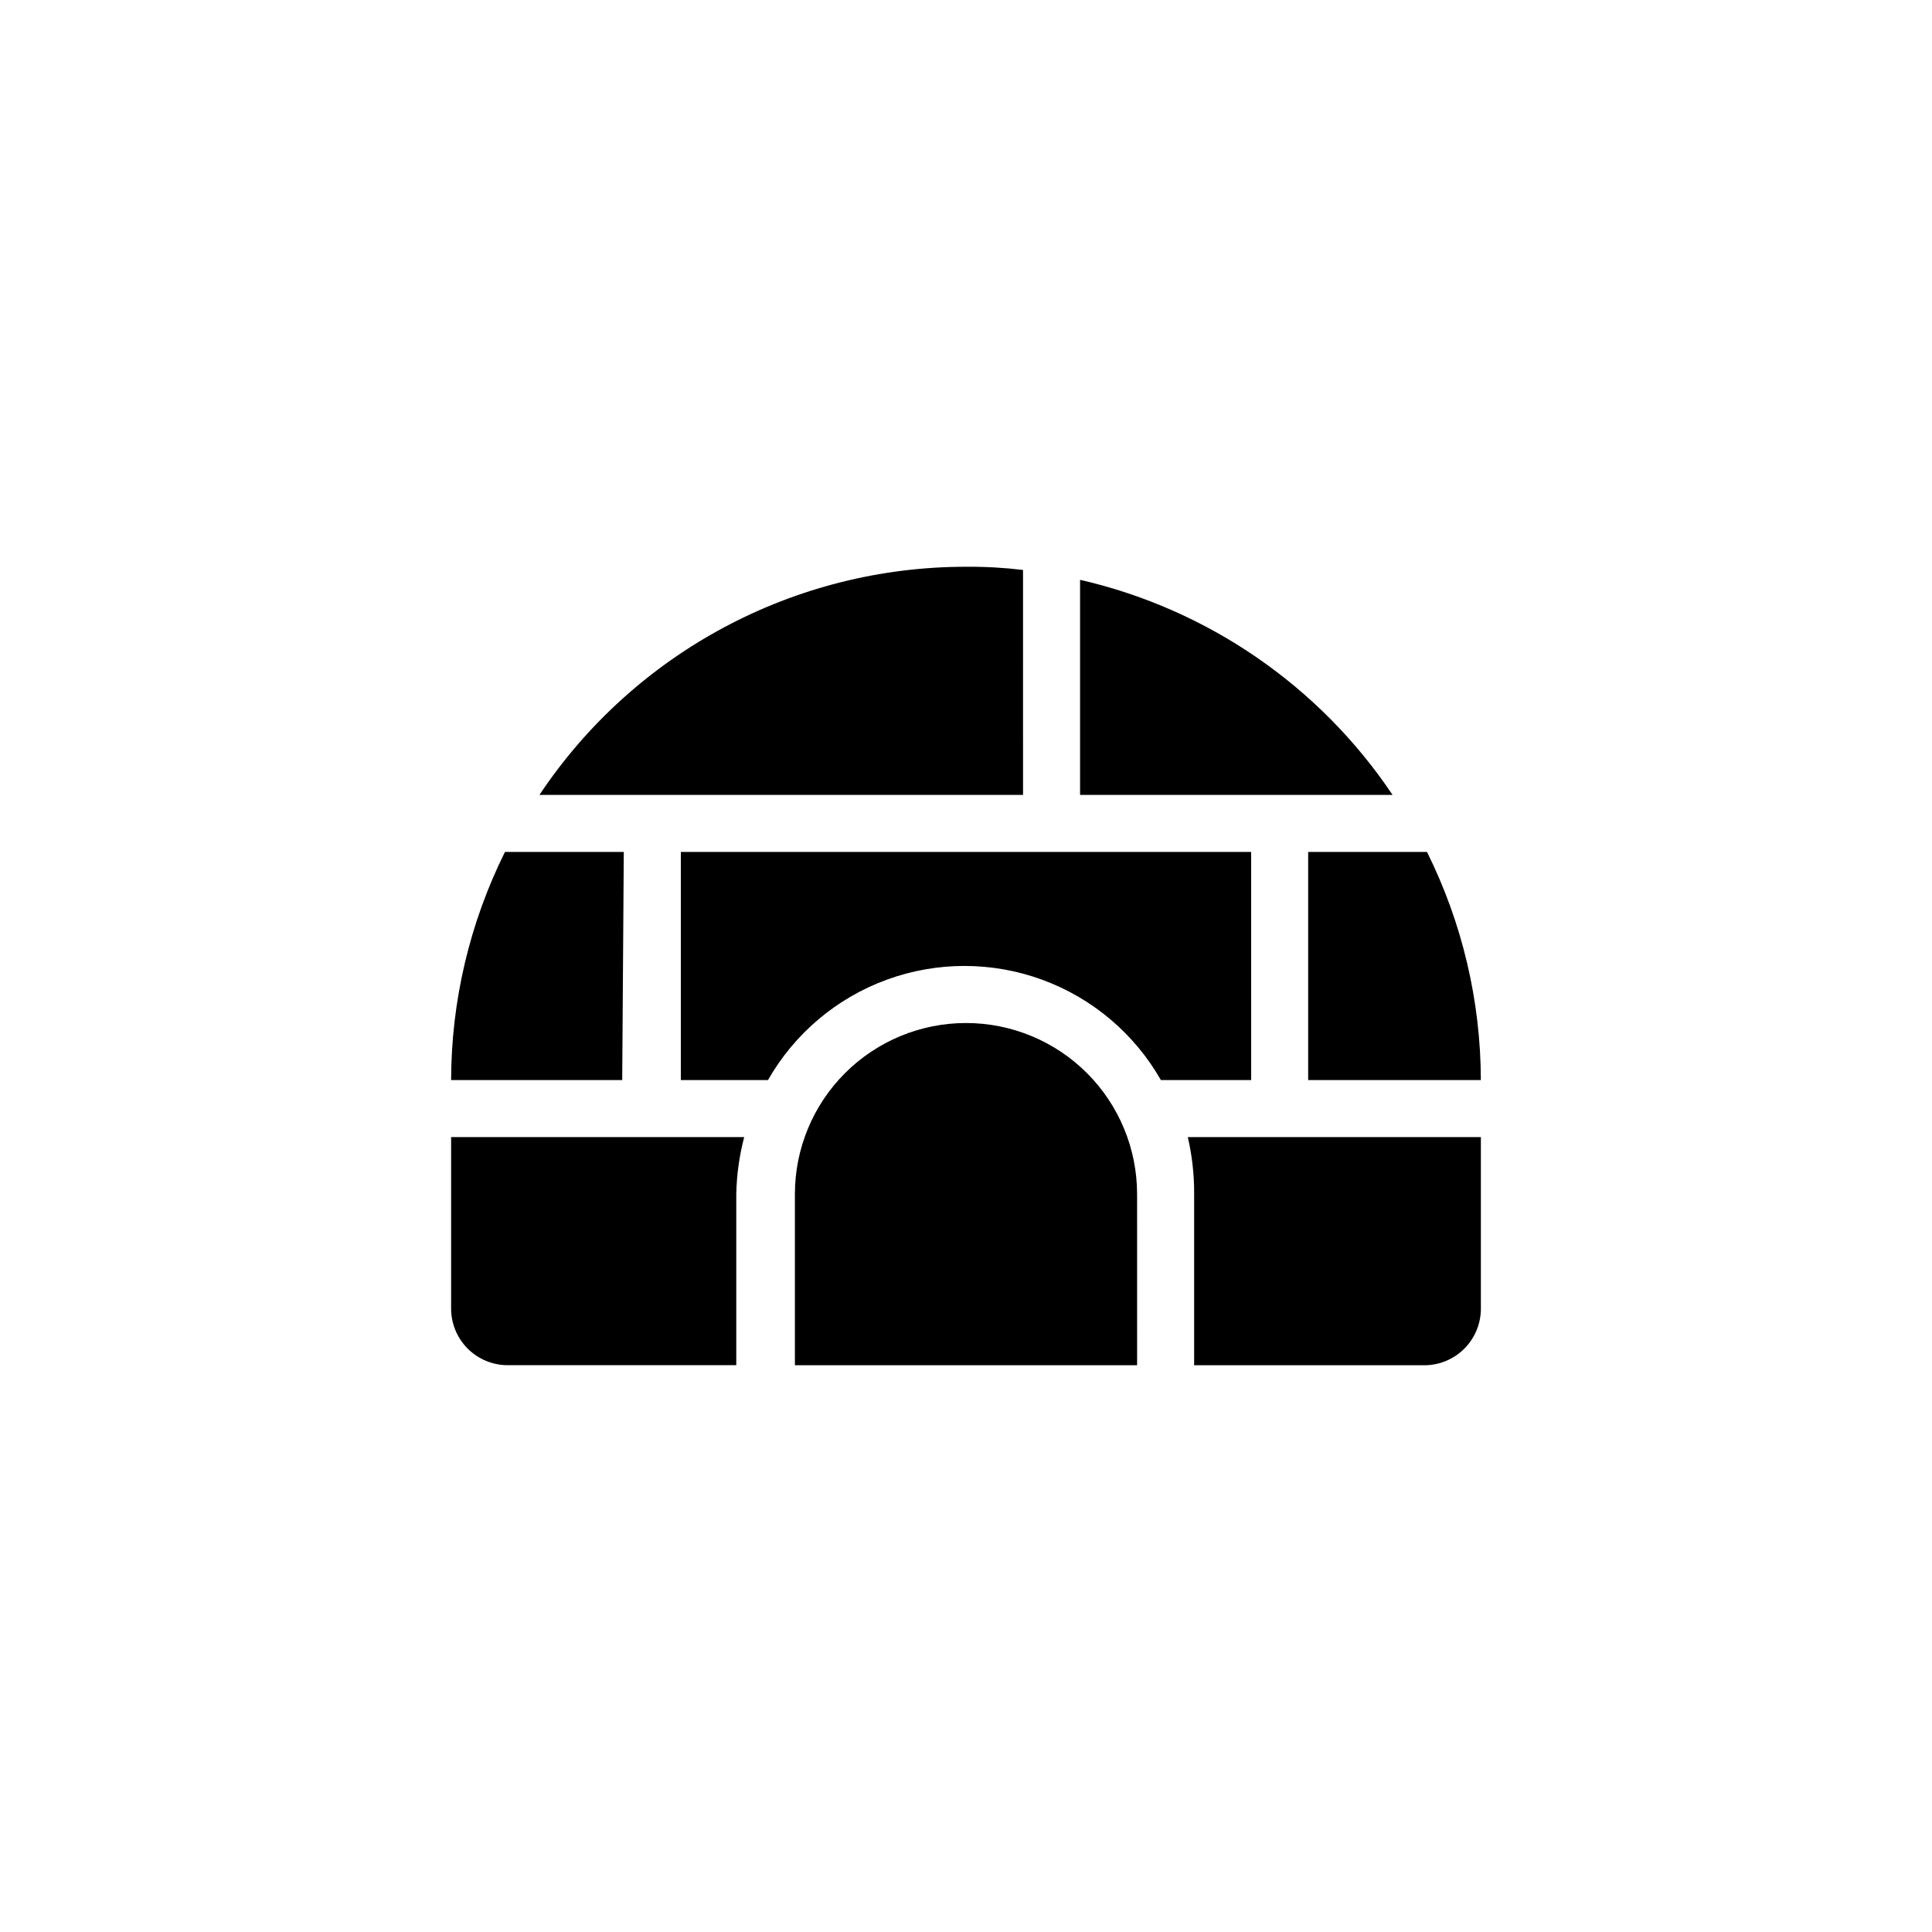 <?xml version="1.0" encoding="UTF-8"?>
<!-- Uploaded to: ICON Repo, www.svgrepo.com, Generator: ICON Repo Mixer Tools -->
<svg fill="#000000" width="800px" height="800px" version="1.1" viewBox="144 144 512 512" xmlns="http://www.w3.org/2000/svg">
 <g>
  <path d="m415.11 295.04c-5.016-0.602-10.062-0.883-15.113-0.84-45.422-0.016-87.844 22.672-113.04 60.457h128.16z"/>
  <path d="m309.31 369.77h-31.488c-9.344 18.789-14.227 39.477-14.273 60.457h45.344z"/>
  <path d="m430.23 297.66v56.992h82.812c-19.344-28.844-48.961-49.227-82.812-56.992z"/>
  <path d="m490.68 430.23h45.762c-0.047-20.98-4.93-41.668-14.273-60.457h-31.488z"/>
  <path d="m460.46 460.46v45.344h60.457v-0.004c4.086 0.145 8.059-1.387 10.992-4.242 2.93-2.852 4.57-6.777 4.539-10.871v-45.344h-77.672 0.004c1.148 4.957 1.715 10.027 1.68 15.117z"/>
  <path d="m475.57 369.77h-151.14v60.457h23.094c7.016-12.301 18.16-21.723 31.461-26.59 13.301-4.867 27.895-4.867 41.195 0 13.301 4.867 24.445 14.289 31.465 26.59h23.93z"/>
  <path d="m263.55 490.68c-0.027 4.019 1.555 7.879 4.394 10.719 2.84 2.84 6.703 4.426 10.719 4.394h60.457v-45.34c0.102-5.106 0.809-10.176 2.102-15.117h-77.672z"/>
  <path d="m400 415.11c-12.027 0-23.559 4.777-32.062 13.281-8.504 8.504-13.281 20.035-13.281 32.062v45.344h90.688l-0.004-45.344c0-12.027-4.777-23.559-13.277-32.062-8.504-8.504-20.039-13.281-32.062-13.281z"/>
 </g>
</svg>